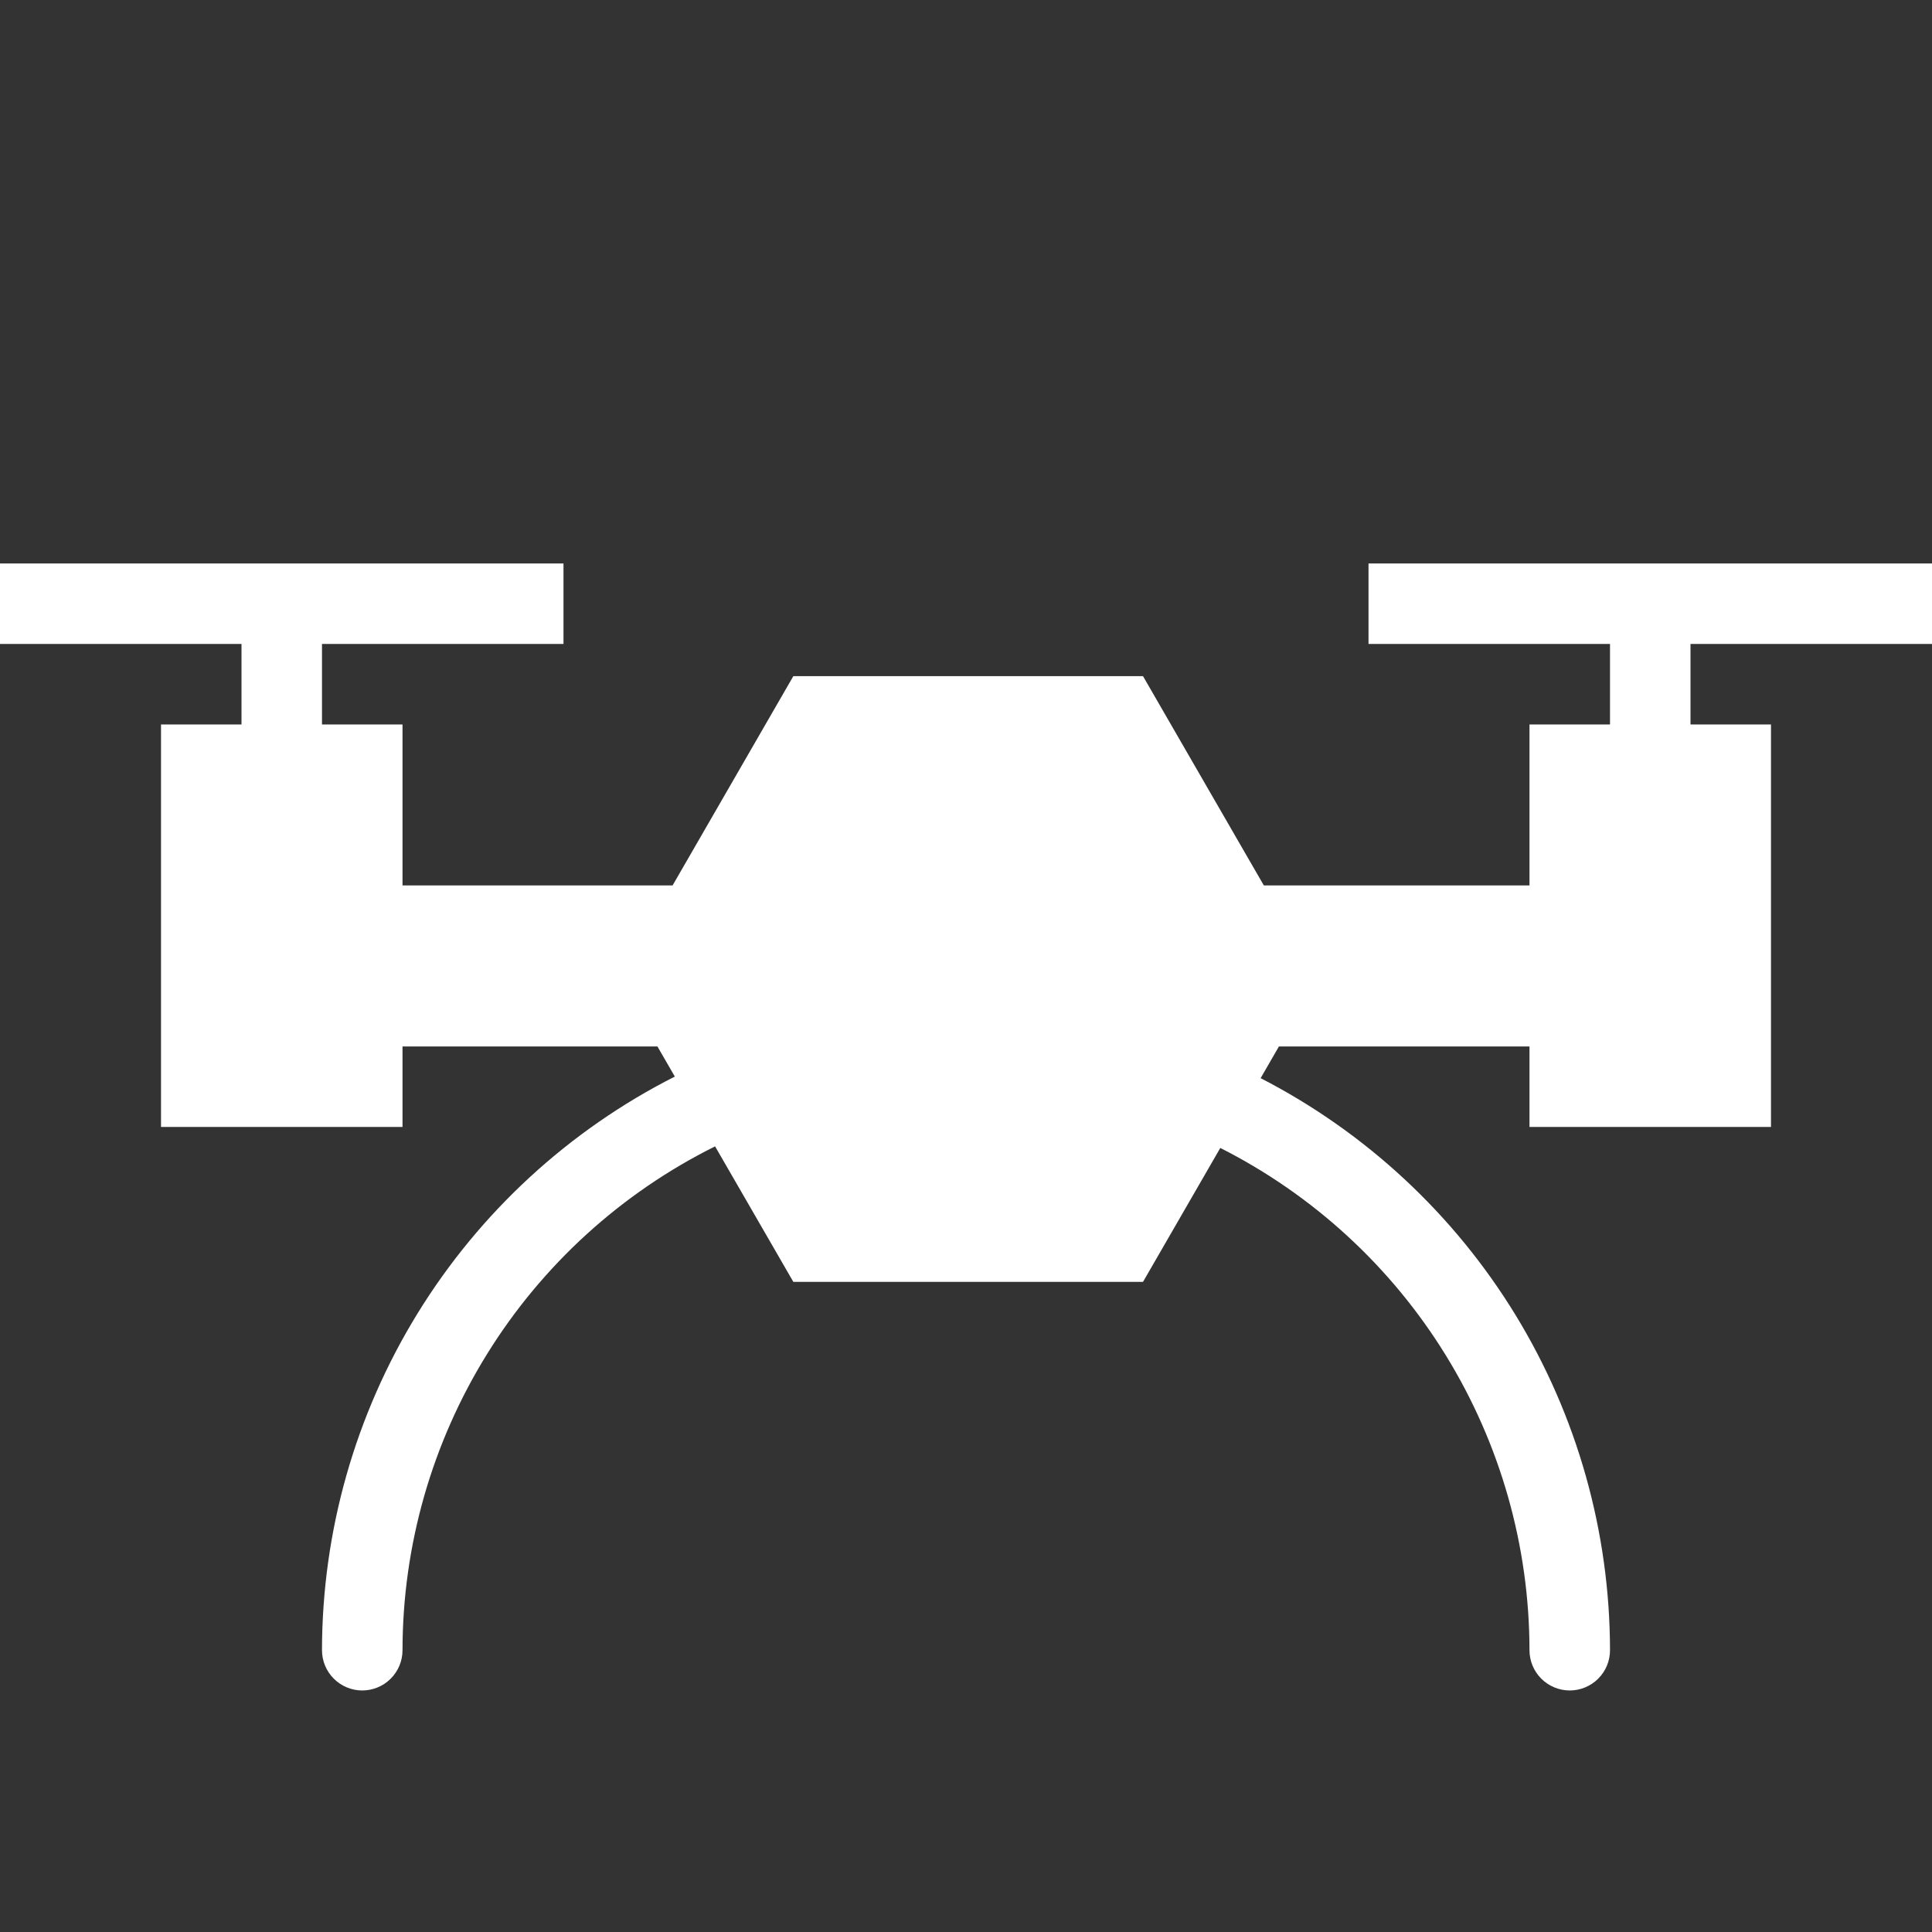 <svg width="56" height="56" viewBox="0 0 56 56" fill="none" xmlns="http://www.w3.org/2000/svg">
<rect x="0" y="0" width="56" height="56" fill="#333333" stroke="none"/>
<path d="M56 18.665V16.332H39.667V18.665H46.667V20.999H44.333V25.665H36.633L33.131 19.599H22.995L19.495 25.665H11.667V20.999H9.333V18.665H16.333V16.332H0V18.665H7V20.999H4.667V32.665H11.667V30.332H19.056L19.56 31.205C16.487 32.762 13.905 35.14 12.1 38.075C10.295 41.01 9.337 44.387 9.333 47.832C9.333 48.142 9.456 48.438 9.675 48.657C9.894 48.876 10.191 48.999 10.5 48.999C10.809 48.999 11.106 48.876 11.325 48.657C11.544 48.438 11.667 48.142 11.667 47.832C11.67 44.796 12.52 41.822 14.121 39.242C15.721 36.662 18.009 34.58 20.727 33.228L22.995 37.155H33.131L35.371 33.274C38.064 34.636 40.327 36.717 41.909 39.287C43.491 41.857 44.33 44.814 44.333 47.832C44.333 48.142 44.456 48.438 44.675 48.657C44.894 48.876 45.191 48.999 45.5 48.999C45.809 48.999 46.106 48.876 46.325 48.657C46.544 48.438 46.667 48.142 46.667 47.832C46.663 44.405 45.717 41.045 43.931 38.12C42.144 35.196 39.587 32.819 36.54 31.251L37.07 30.332H44.333V32.665H51.333V20.999H49V18.665H56Z" fill="white"/>
</svg>
